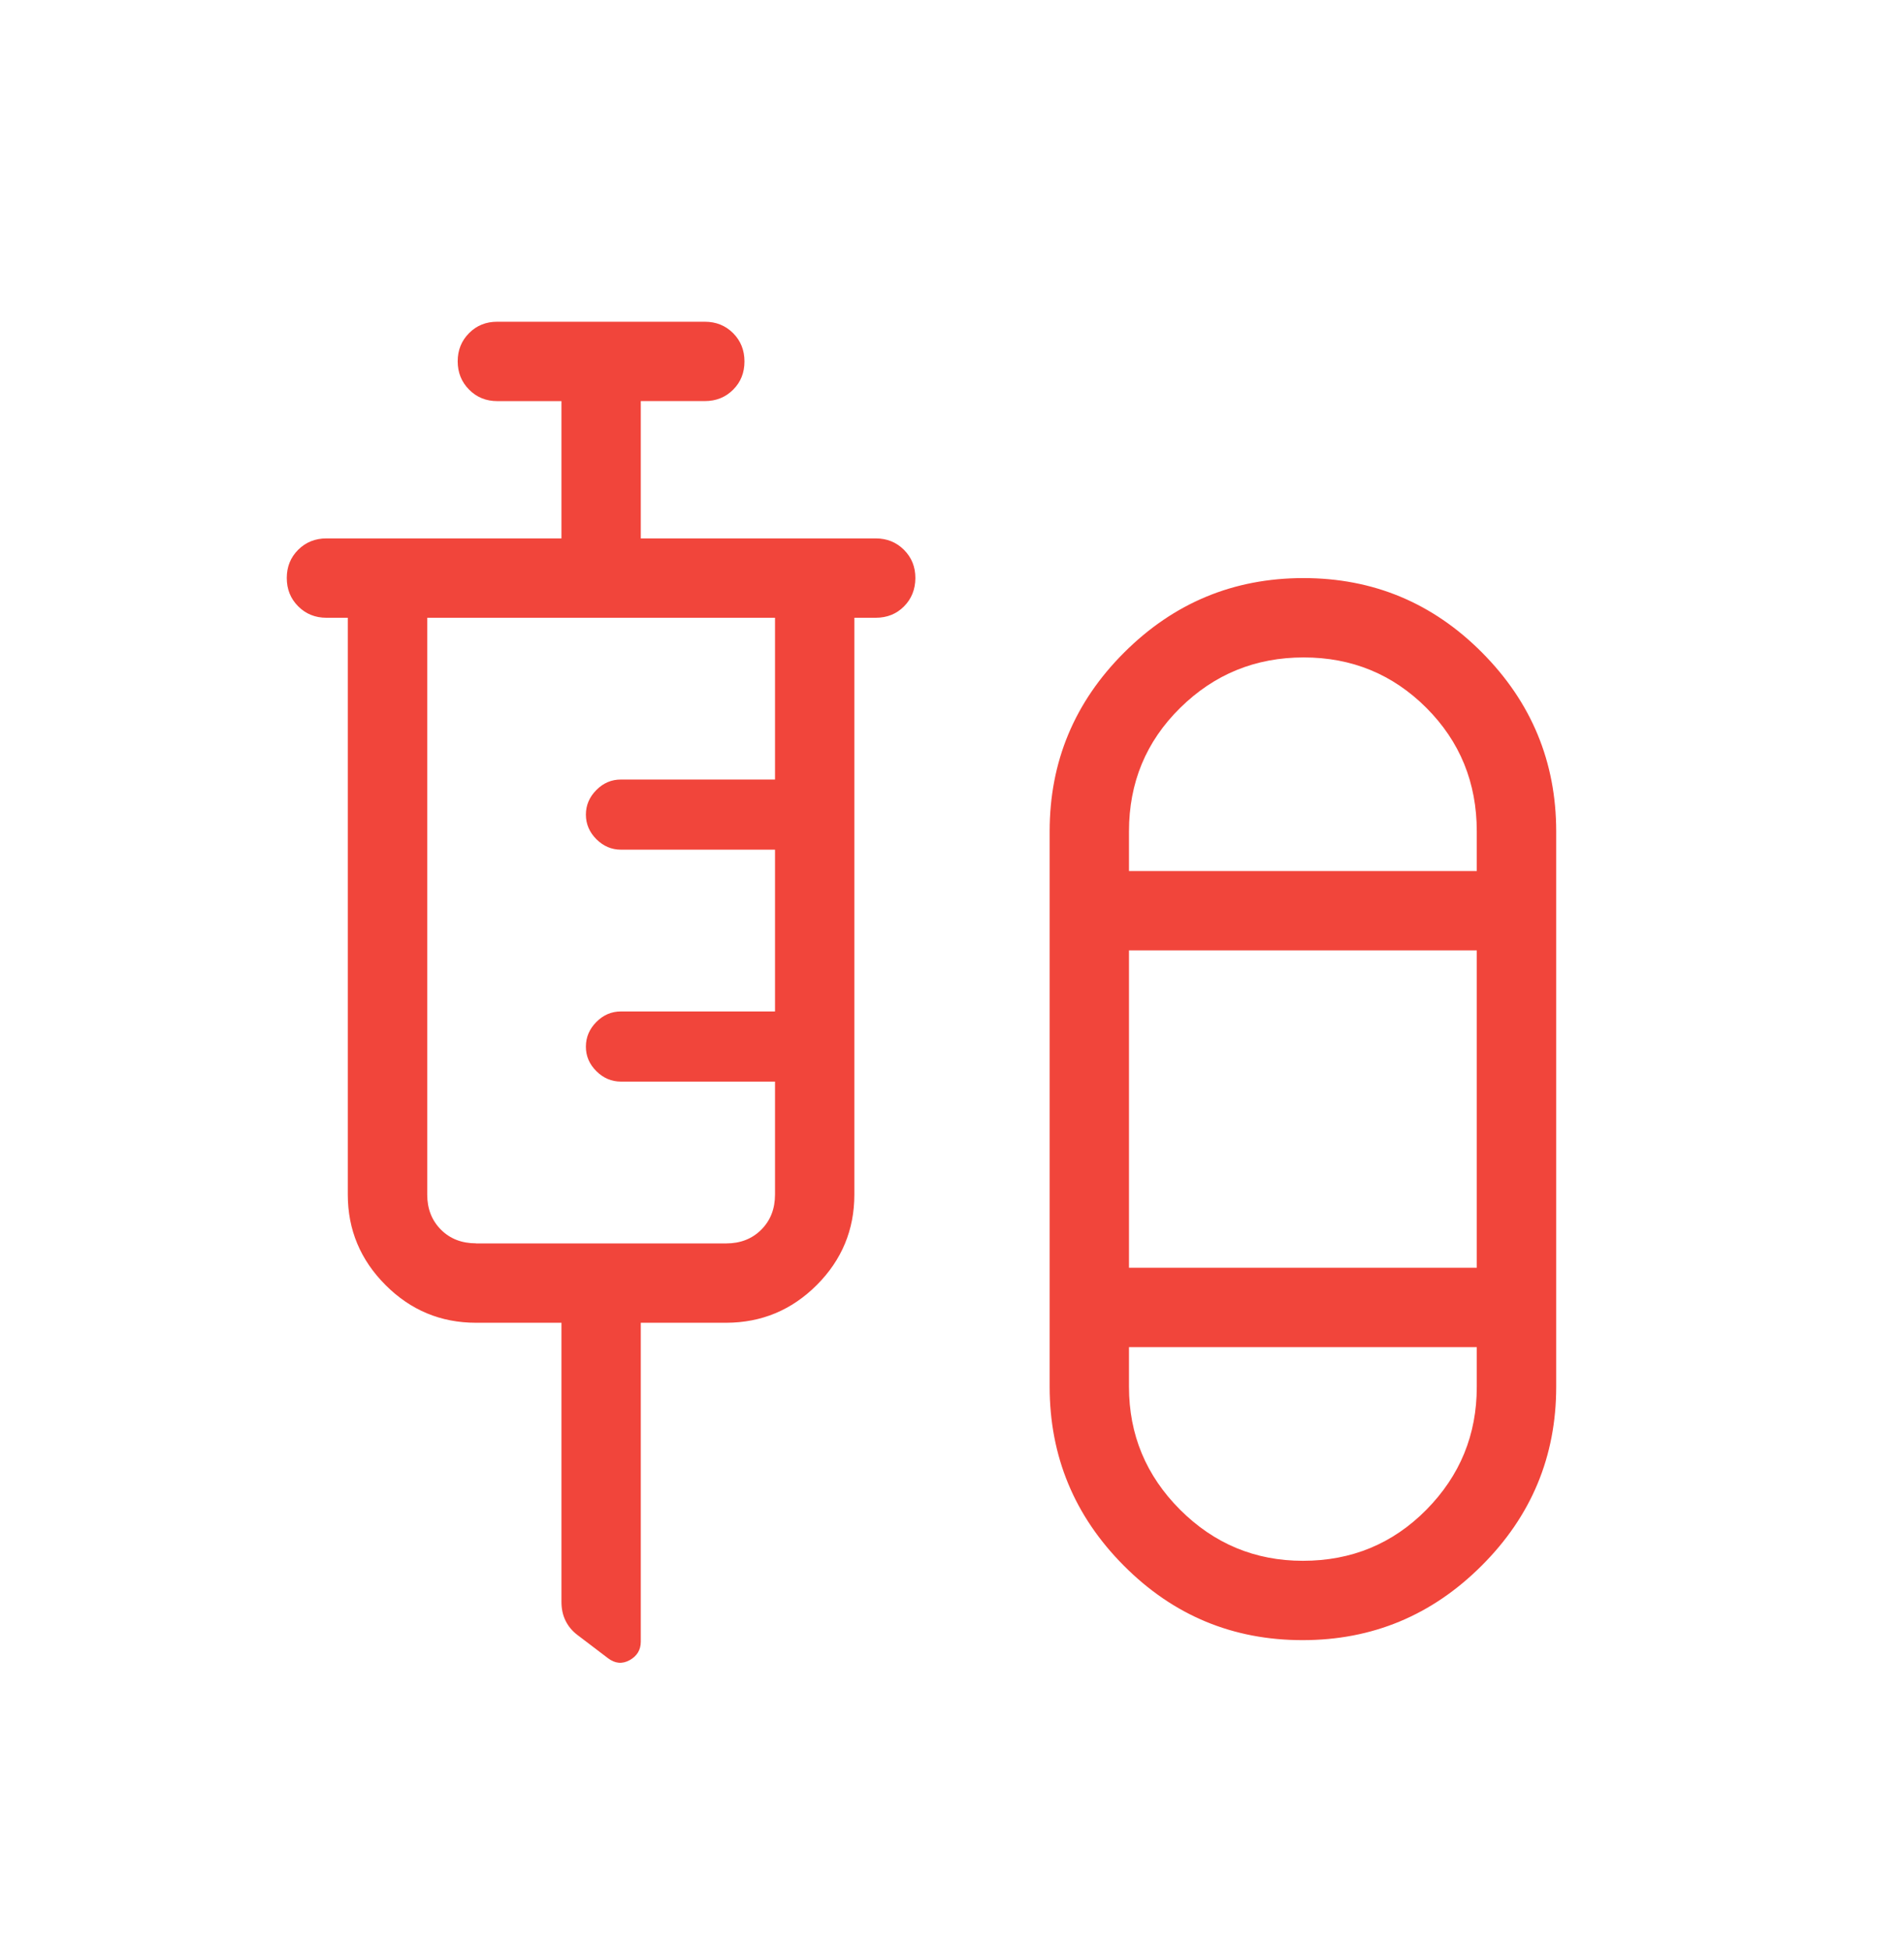 <svg width="42" height="43" viewBox="0 0 42 43" fill="none" xmlns="http://www.w3.org/2000/svg">
<g id="material-symbols-light:mixture-med-outline-rounded">
<path id="Vector" d="M12.385 29.174H10.5C9.723 29.174 9.058 28.897 8.505 28.343C7.95 27.788 7.672 27.123 7.672 26.348V13.625H7.201C6.954 13.625 6.746 13.541 6.578 13.373C6.41 13.205 6.326 12.997 6.326 12.748C6.326 12.5 6.41 12.292 6.578 12.125C6.746 11.958 6.954 11.875 7.201 11.875H12.385V8.847H10.971C10.723 8.847 10.516 8.763 10.348 8.594C10.18 8.425 10.096 8.216 10.096 7.969C10.096 7.722 10.18 7.514 10.348 7.346C10.516 7.178 10.723 7.095 10.971 7.096H15.547C15.796 7.096 16.004 7.18 16.172 7.348C16.339 7.516 16.422 7.724 16.422 7.972C16.422 8.221 16.339 8.429 16.172 8.595C16.005 8.762 15.797 8.846 15.547 8.846H14.135V11.875H19.318C19.566 11.875 19.773 11.959 19.941 12.127C20.109 12.295 20.193 12.503 20.192 12.752C20.19 13 20.107 13.208 19.941 13.375C19.776 13.541 19.567 13.625 19.317 13.625H18.846V26.348C18.846 27.125 18.569 27.79 18.016 28.343C17.463 28.895 16.798 29.172 16.02 29.174H14.135V36.207C14.135 36.388 14.053 36.524 13.89 36.615C13.726 36.706 13.565 36.691 13.407 36.569L12.735 36.058C12.623 35.973 12.536 35.869 12.476 35.747C12.415 35.624 12.385 35.486 12.385 35.332V29.174ZM28.733 36.174C27.194 36.174 25.88 35.627 24.791 34.532C23.701 33.438 23.155 32.122 23.154 30.586V18.336C23.154 16.799 23.702 15.485 24.797 14.392C25.893 13.298 27.21 12.751 28.749 12.75C30.288 12.749 31.602 13.296 32.692 14.392C33.781 15.487 34.327 16.802 34.328 18.336V30.586C34.328 32.122 33.78 33.438 32.683 34.532C31.587 35.627 30.271 36.174 28.733 36.174ZM10.5 27.424H16.02C16.333 27.424 16.591 27.323 16.793 27.121C16.995 26.919 17.096 26.661 17.096 26.346V23.855H13.697C13.491 23.855 13.31 23.779 13.155 23.625C13 23.471 12.923 23.29 12.924 23.082C12.925 22.874 13.002 22.694 13.155 22.54C13.308 22.386 13.488 22.308 13.697 22.308H17.096V18.74H13.697C13.491 18.74 13.31 18.663 13.155 18.509C13.001 18.354 12.924 18.173 12.924 17.967C12.924 17.76 13.001 17.579 13.155 17.424C13.309 17.269 13.49 17.192 13.697 17.193H17.096V13.625H9.424V26.348C9.424 26.66 9.525 26.918 9.727 27.121C9.928 27.322 10.186 27.422 10.5 27.422M28.758 14.5C27.694 14.5 26.785 14.871 26.033 15.613C25.28 16.354 24.904 17.262 24.904 18.336V19.211H32.576V18.336C32.576 17.263 32.206 16.355 31.465 15.613C30.723 14.871 29.821 14.5 28.758 14.5ZM24.904 27.961H32.576V20.961H24.904V27.961ZM28.74 34.424C29.815 34.424 30.723 34.048 31.465 33.297C32.207 32.545 32.577 31.642 32.576 30.586V29.711H24.904V30.586C24.904 31.642 25.28 32.545 26.031 33.297C26.783 34.048 27.686 34.424 28.74 34.424Z" fill="#F1453B"/>
</g>
</svg>
